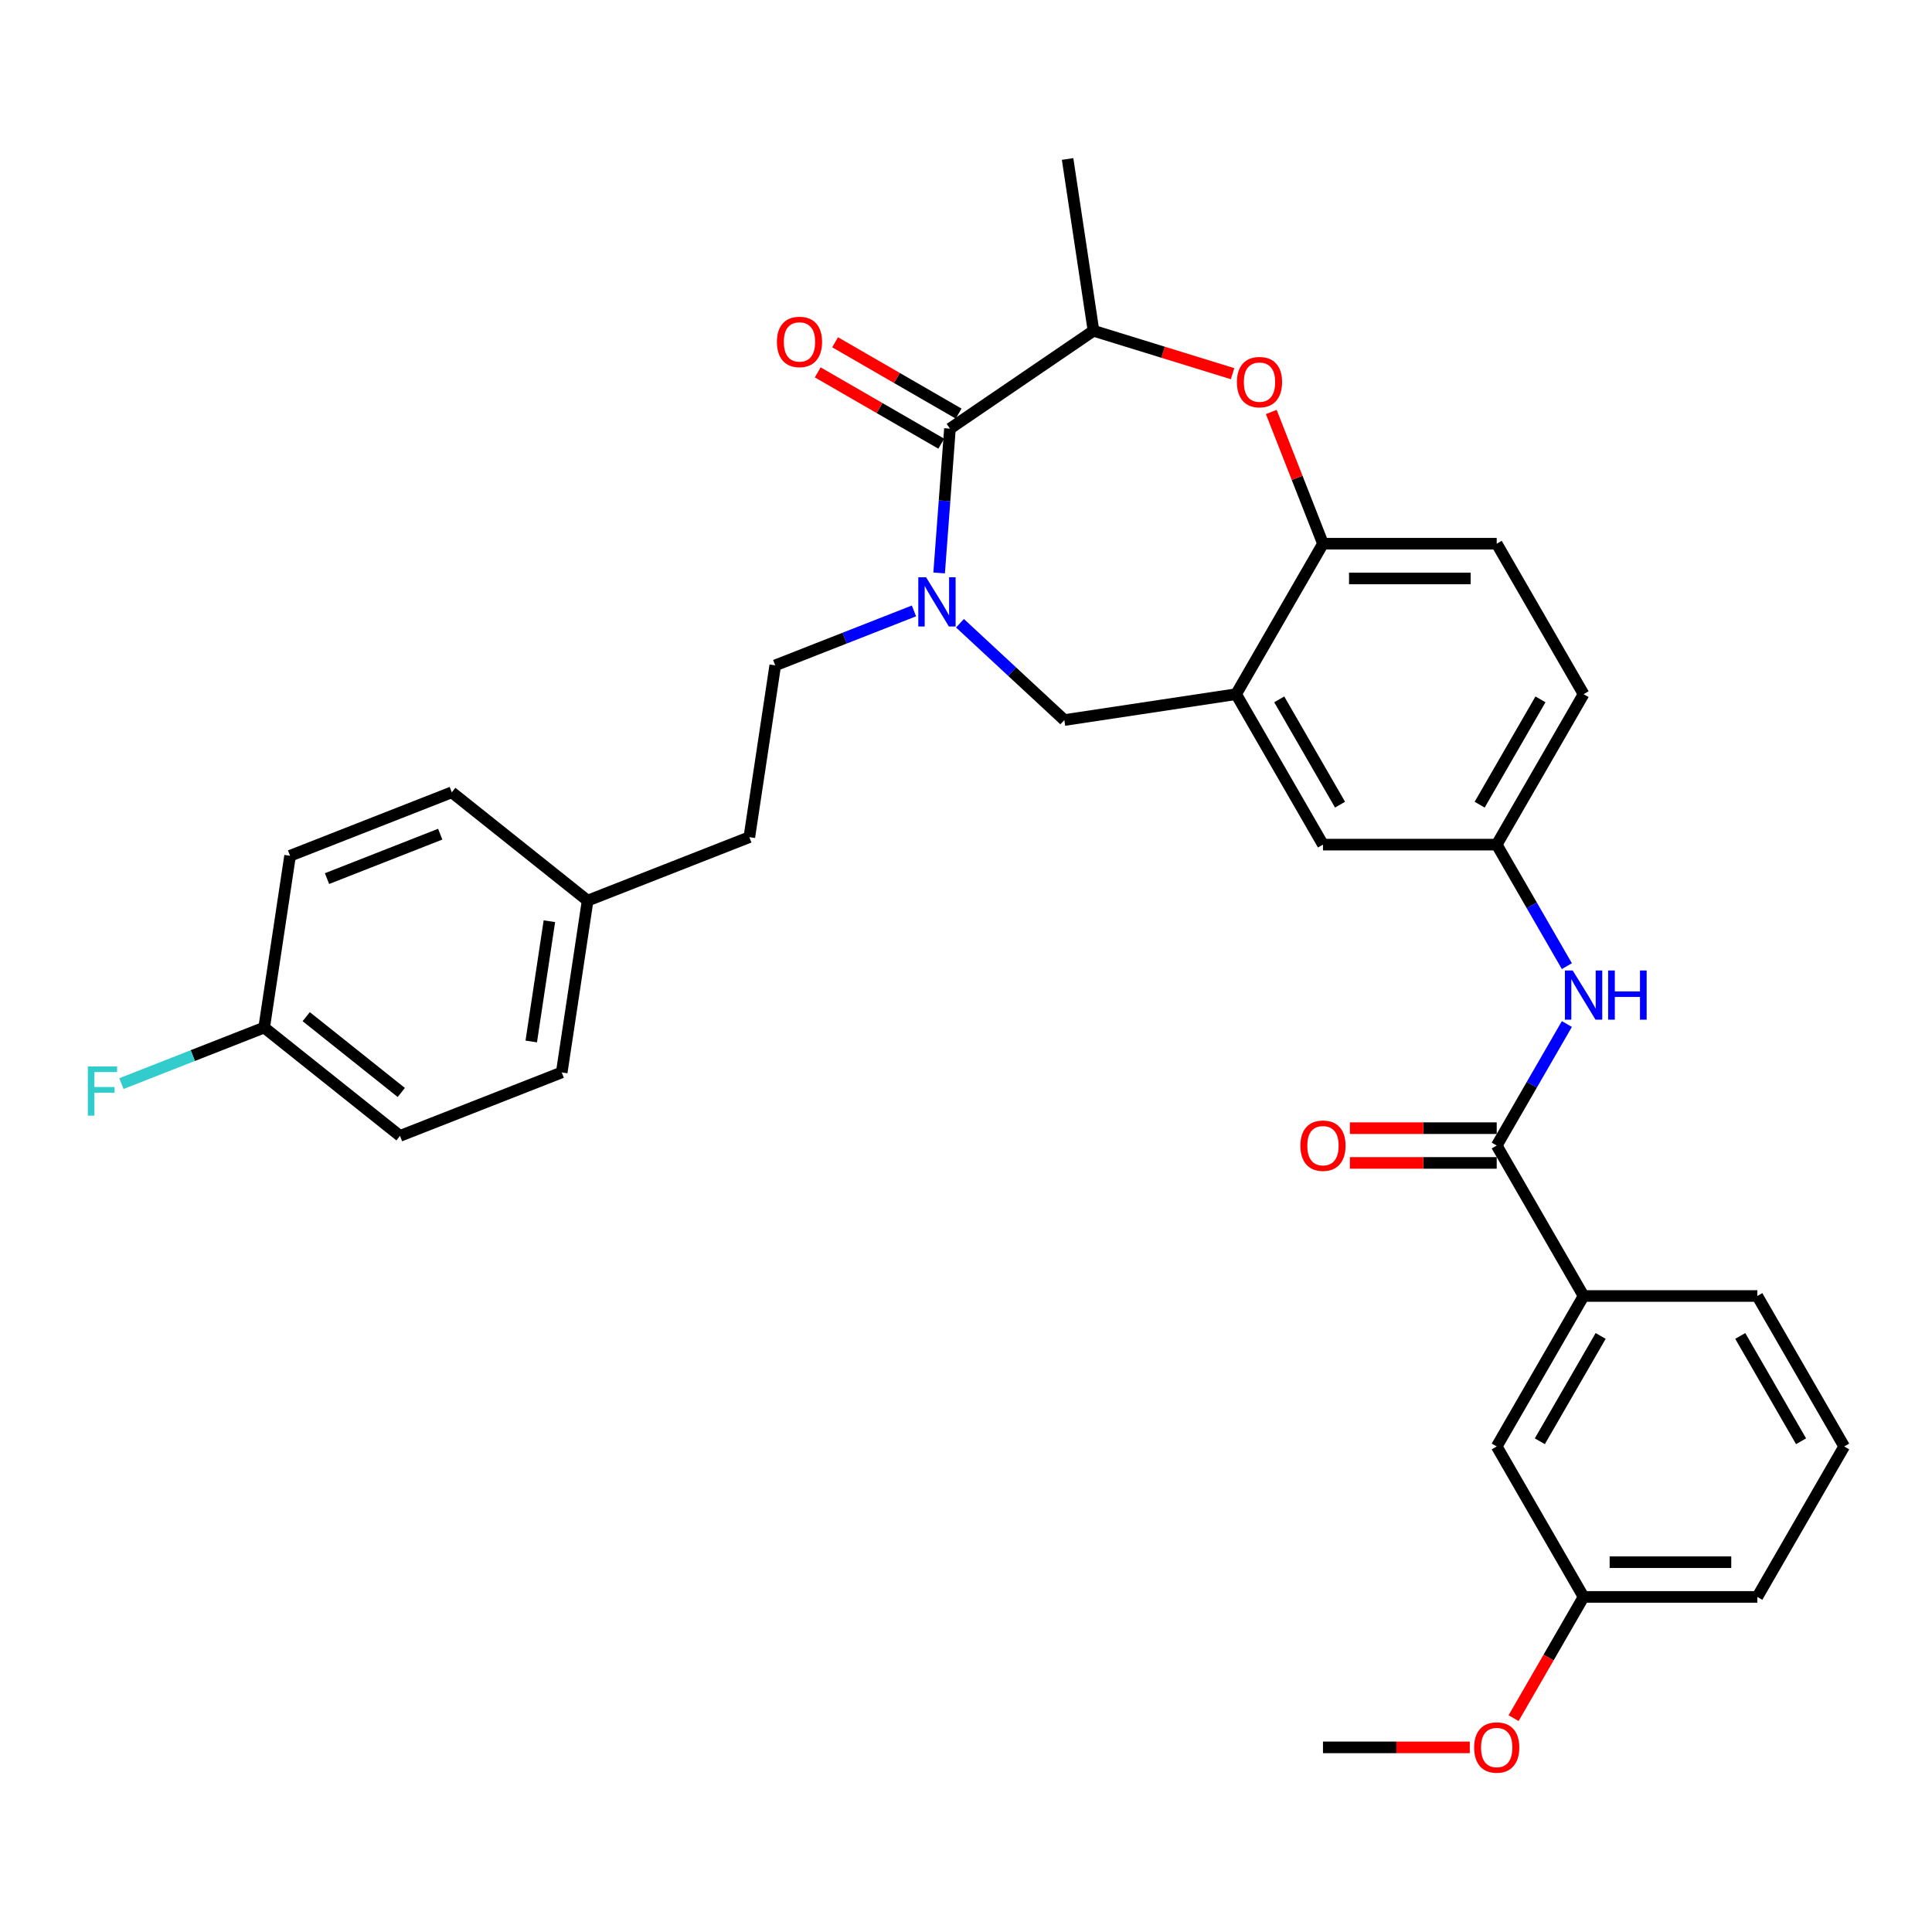 <?xml version='1.0' encoding='iso-8859-1'?>
<svg version='1.1' baseProfile='full'
              xmlns='http://www.w3.org/2000/svg'
                      xmlns:rdkit='http://www.rdkit.org/xml'
                      xmlns:xlink='http://www.w3.org/1999/xlink'
                  xml:space='preserve'
width='1000px' height='1000px' viewBox='0 0 1000 1000'>
<!-- END OF HEADER -->
<rect style='opacity:1.0;fill:#FFFFFF;stroke:none' width='1000' height='1000' x='0' y='0'> </rect>
<path class='bond-0' d='M 819.659,359.3 L 774.697,437.177' style='fill:none;fill-rule:evenodd;stroke:#000000;stroke-width:6px;stroke-linecap:butt;stroke-linejoin:miter;stroke-opacity:1' />
<path class='bond-0' d='M 797.339,361.989 L 765.865,416.503' style='fill:none;fill-rule:evenodd;stroke:#000000;stroke-width:6px;stroke-linecap:butt;stroke-linejoin:miter;stroke-opacity:1' />
<path class='bond-1' d='M 819.659,359.3 L 774.697,281.423' style='fill:none;fill-rule:evenodd;stroke:#000000;stroke-width:6px;stroke-linecap:butt;stroke-linejoin:miter;stroke-opacity:1' />
<path class='bond-2' d='M 774.697,437.177 L 684.772,437.177' style='fill:none;fill-rule:evenodd;stroke:#000000;stroke-width:6px;stroke-linecap:butt;stroke-linejoin:miter;stroke-opacity:1' />
<path class='bond-3' d='M 774.697,437.177 L 792.853,468.625' style='fill:none;fill-rule:evenodd;stroke:#000000;stroke-width:6px;stroke-linecap:butt;stroke-linejoin:miter;stroke-opacity:1' />
<path class='bond-3' d='M 792.853,468.625 L 811.009,500.072' style='fill:none;fill-rule:evenodd;stroke:#0000FF;stroke-width:6px;stroke-linecap:butt;stroke-linejoin:miter;stroke-opacity:1' />
<path class='bond-4' d='M 684.772,437.177 L 639.81,359.3' style='fill:none;fill-rule:evenodd;stroke:#000000;stroke-width:6px;stroke-linecap:butt;stroke-linejoin:miter;stroke-opacity:1' />
<path class='bond-4' d='M 693.603,416.503 L 662.13,361.989' style='fill:none;fill-rule:evenodd;stroke:#000000;stroke-width:6px;stroke-linecap:butt;stroke-linejoin:miter;stroke-opacity:1' />
<path class='bond-5' d='M 774.697,281.423 L 684.772,281.423' style='fill:none;fill-rule:evenodd;stroke:#000000;stroke-width:6px;stroke-linecap:butt;stroke-linejoin:miter;stroke-opacity:1' />
<path class='bond-5' d='M 761.208,299.408 L 698.261,299.408' style='fill:none;fill-rule:evenodd;stroke:#000000;stroke-width:6px;stroke-linecap:butt;stroke-linejoin:miter;stroke-opacity:1' />
<path class='bond-6' d='M 639.81,359.3 L 684.772,281.423' style='fill:none;fill-rule:evenodd;stroke:#000000;stroke-width:6px;stroke-linecap:butt;stroke-linejoin:miter;stroke-opacity:1' />
<path class='bond-7' d='M 639.81,359.3 L 550.89,372.703' style='fill:none;fill-rule:evenodd;stroke:#000000;stroke-width:6px;stroke-linecap:butt;stroke-linejoin:miter;stroke-opacity:1' />
<path class='bond-8' d='M 684.772,281.423 L 671.391,247.329' style='fill:none;fill-rule:evenodd;stroke:#000000;stroke-width:6px;stroke-linecap:butt;stroke-linejoin:miter;stroke-opacity:1' />
<path class='bond-8' d='M 671.391,247.329 L 658.01,213.236' style='fill:none;fill-rule:evenodd;stroke:#FF0000;stroke-width:6px;stroke-linecap:butt;stroke-linejoin:miter;stroke-opacity:1' />
<path class='bond-9' d='M 819.659,670.808 L 774.697,748.684' style='fill:none;fill-rule:evenodd;stroke:#000000;stroke-width:6px;stroke-linecap:butt;stroke-linejoin:miter;stroke-opacity:1' />
<path class='bond-9' d='M 828.49,691.481 L 797.016,745.995' style='fill:none;fill-rule:evenodd;stroke:#000000;stroke-width:6px;stroke-linecap:butt;stroke-linejoin:miter;stroke-opacity:1' />
<path class='bond-10' d='M 819.659,670.808 L 909.583,670.808' style='fill:none;fill-rule:evenodd;stroke:#000000;stroke-width:6px;stroke-linecap:butt;stroke-linejoin:miter;stroke-opacity:1' />
<path class='bond-11' d='M 819.659,670.808 L 774.697,592.931' style='fill:none;fill-rule:evenodd;stroke:#000000;stroke-width:6px;stroke-linecap:butt;stroke-linejoin:miter;stroke-opacity:1' />
<path class='bond-12' d='M 811.009,530.035 L 792.853,561.483' style='fill:none;fill-rule:evenodd;stroke:#0000FF;stroke-width:6px;stroke-linecap:butt;stroke-linejoin:miter;stroke-opacity:1' />
<path class='bond-12' d='M 792.853,561.483 L 774.697,592.931' style='fill:none;fill-rule:evenodd;stroke:#000000;stroke-width:6px;stroke-linecap:butt;stroke-linejoin:miter;stroke-opacity:1' />
<path class='bond-13' d='M 774.697,583.938 L 736.703,583.938' style='fill:none;fill-rule:evenodd;stroke:#000000;stroke-width:6px;stroke-linecap:butt;stroke-linejoin:miter;stroke-opacity:1' />
<path class='bond-13' d='M 736.703,583.938 L 698.71,583.938' style='fill:none;fill-rule:evenodd;stroke:#FF0000;stroke-width:6px;stroke-linecap:butt;stroke-linejoin:miter;stroke-opacity:1' />
<path class='bond-13' d='M 774.697,601.923 L 736.703,601.923' style='fill:none;fill-rule:evenodd;stroke:#000000;stroke-width:6px;stroke-linecap:butt;stroke-linejoin:miter;stroke-opacity:1' />
<path class='bond-13' d='M 736.703,601.923 L 698.71,601.923' style='fill:none;fill-rule:evenodd;stroke:#FF0000;stroke-width:6px;stroke-linecap:butt;stroke-linejoin:miter;stroke-opacity:1' />
<path class='bond-14' d='M 774.697,748.684 L 819.659,826.561' style='fill:none;fill-rule:evenodd;stroke:#000000;stroke-width:6px;stroke-linecap:butt;stroke-linejoin:miter;stroke-opacity:1' />
<path class='bond-15' d='M 819.659,826.561 L 801.544,857.937' style='fill:none;fill-rule:evenodd;stroke:#000000;stroke-width:6px;stroke-linecap:butt;stroke-linejoin:miter;stroke-opacity:1' />
<path class='bond-15' d='M 801.544,857.937 L 783.429,889.313' style='fill:none;fill-rule:evenodd;stroke:#FF0000;stroke-width:6px;stroke-linecap:butt;stroke-linejoin:miter;stroke-opacity:1' />
<path class='bond-16' d='M 819.659,826.561 L 909.583,826.561' style='fill:none;fill-rule:evenodd;stroke:#000000;stroke-width:6px;stroke-linecap:butt;stroke-linejoin:miter;stroke-opacity:1' />
<path class='bond-16' d='M 833.147,808.576 L 896.095,808.576' style='fill:none;fill-rule:evenodd;stroke:#000000;stroke-width:6px;stroke-linecap:butt;stroke-linejoin:miter;stroke-opacity:1' />
<path class='bond-17' d='M 637.981,193.415 L 601.985,182.312' style='fill:none;fill-rule:evenodd;stroke:#FF0000;stroke-width:6px;stroke-linecap:butt;stroke-linejoin:miter;stroke-opacity:1' />
<path class='bond-17' d='M 601.985,182.312 L 565.99,171.209' style='fill:none;fill-rule:evenodd;stroke:#000000;stroke-width:6px;stroke-linecap:butt;stroke-linejoin:miter;stroke-opacity:1' />
<path class='bond-18' d='M 550.89,372.703 L 523.883,347.644' style='fill:none;fill-rule:evenodd;stroke:#000000;stroke-width:6px;stroke-linecap:butt;stroke-linejoin:miter;stroke-opacity:1' />
<path class='bond-18' d='M 523.883,347.644 L 496.876,322.586' style='fill:none;fill-rule:evenodd;stroke:#0000FF;stroke-width:6px;stroke-linecap:butt;stroke-linejoin:miter;stroke-opacity:1' />
<path class='bond-19' d='M 565.99,171.209 L 491.69,221.865' style='fill:none;fill-rule:evenodd;stroke:#000000;stroke-width:6px;stroke-linecap:butt;stroke-linejoin:miter;stroke-opacity:1' />
<path class='bond-20' d='M 565.99,171.209 L 552.587,82.289' style='fill:none;fill-rule:evenodd;stroke:#000000;stroke-width:6px;stroke-linecap:butt;stroke-linejoin:miter;stroke-opacity:1' />
<path class='bond-21' d='M 486.093,296.557 L 488.892,259.211' style='fill:none;fill-rule:evenodd;stroke:#0000FF;stroke-width:6px;stroke-linecap:butt;stroke-linejoin:miter;stroke-opacity:1' />
<path class='bond-21' d='M 488.892,259.211 L 491.69,221.865' style='fill:none;fill-rule:evenodd;stroke:#000000;stroke-width:6px;stroke-linecap:butt;stroke-linejoin:miter;stroke-opacity:1' />
<path class='bond-22' d='M 473.064,316.211 L 437.163,330.301' style='fill:none;fill-rule:evenodd;stroke:#0000FF;stroke-width:6px;stroke-linecap:butt;stroke-linejoin:miter;stroke-opacity:1' />
<path class='bond-22' d='M 437.163,330.301 L 401.262,344.391' style='fill:none;fill-rule:evenodd;stroke:#000000;stroke-width:6px;stroke-linecap:butt;stroke-linejoin:miter;stroke-opacity:1' />
<path class='bond-23' d='M 496.187,214.078 L 464.217,195.62' style='fill:none;fill-rule:evenodd;stroke:#000000;stroke-width:6px;stroke-linecap:butt;stroke-linejoin:miter;stroke-opacity:1' />
<path class='bond-23' d='M 464.217,195.62 L 432.248,177.163' style='fill:none;fill-rule:evenodd;stroke:#FF0000;stroke-width:6px;stroke-linecap:butt;stroke-linejoin:miter;stroke-opacity:1' />
<path class='bond-23' d='M 487.194,229.653 L 455.225,211.196' style='fill:none;fill-rule:evenodd;stroke:#000000;stroke-width:6px;stroke-linecap:butt;stroke-linejoin:miter;stroke-opacity:1' />
<path class='bond-23' d='M 455.225,211.196 L 423.256,192.738' style='fill:none;fill-rule:evenodd;stroke:#FF0000;stroke-width:6px;stroke-linecap:butt;stroke-linejoin:miter;stroke-opacity:1' />
<path class='bond-24' d='M 207.04,587.938 L 136.735,531.871' style='fill:none;fill-rule:evenodd;stroke:#000000;stroke-width:6px;stroke-linecap:butt;stroke-linejoin:miter;stroke-opacity:1' />
<path class='bond-24' d='M 207.708,565.467 L 158.494,526.22' style='fill:none;fill-rule:evenodd;stroke:#000000;stroke-width:6px;stroke-linecap:butt;stroke-linejoin:miter;stroke-opacity:1' />
<path class='bond-25' d='M 207.04,587.938 L 290.749,555.085' style='fill:none;fill-rule:evenodd;stroke:#000000;stroke-width:6px;stroke-linecap:butt;stroke-linejoin:miter;stroke-opacity:1' />
<path class='bond-26' d='M 136.735,531.871 L 150.137,442.951' style='fill:none;fill-rule:evenodd;stroke:#000000;stroke-width:6px;stroke-linecap:butt;stroke-linejoin:miter;stroke-opacity:1' />
<path class='bond-27' d='M 136.735,531.871 L 99.79,546.37' style='fill:none;fill-rule:evenodd;stroke:#000000;stroke-width:6px;stroke-linecap:butt;stroke-linejoin:miter;stroke-opacity:1' />
<path class='bond-27' d='M 99.79,546.37 L 62.846,560.87' style='fill:none;fill-rule:evenodd;stroke:#33CCCC;stroke-width:6px;stroke-linecap:butt;stroke-linejoin:miter;stroke-opacity:1' />
<path class='bond-28' d='M 150.137,442.951 L 233.845,410.098' style='fill:none;fill-rule:evenodd;stroke:#000000;stroke-width:6px;stroke-linecap:butt;stroke-linejoin:miter;stroke-opacity:1' />
<path class='bond-28' d='M 169.264,454.764 L 227.86,431.767' style='fill:none;fill-rule:evenodd;stroke:#000000;stroke-width:6px;stroke-linecap:butt;stroke-linejoin:miter;stroke-opacity:1' />
<path class='bond-29' d='M 233.845,410.098 L 304.151,466.165' style='fill:none;fill-rule:evenodd;stroke:#000000;stroke-width:6px;stroke-linecap:butt;stroke-linejoin:miter;stroke-opacity:1' />
<path class='bond-30' d='M 304.151,466.165 L 290.749,555.085' style='fill:none;fill-rule:evenodd;stroke:#000000;stroke-width:6px;stroke-linecap:butt;stroke-linejoin:miter;stroke-opacity:1' />
<path class='bond-30' d='M 284.357,476.822 L 274.975,539.066' style='fill:none;fill-rule:evenodd;stroke:#000000;stroke-width:6px;stroke-linecap:butt;stroke-linejoin:miter;stroke-opacity:1' />
<path class='bond-31' d='M 304.151,466.165 L 387.86,433.312' style='fill:none;fill-rule:evenodd;stroke:#000000;stroke-width:6px;stroke-linecap:butt;stroke-linejoin:miter;stroke-opacity:1' />
<path class='bond-32' d='M 387.86,433.312 L 401.262,344.391' style='fill:none;fill-rule:evenodd;stroke:#000000;stroke-width:6px;stroke-linecap:butt;stroke-linejoin:miter;stroke-opacity:1' />
<path class='bond-33' d='M 760.758,904.438 L 722.765,904.438' style='fill:none;fill-rule:evenodd;stroke:#FF0000;stroke-width:6px;stroke-linecap:butt;stroke-linejoin:miter;stroke-opacity:1' />
<path class='bond-33' d='M 722.765,904.438 L 684.772,904.438' style='fill:none;fill-rule:evenodd;stroke:#000000;stroke-width:6px;stroke-linecap:butt;stroke-linejoin:miter;stroke-opacity:1' />
<path class='bond-34' d='M 909.583,670.808 L 954.545,748.684' style='fill:none;fill-rule:evenodd;stroke:#000000;stroke-width:6px;stroke-linecap:butt;stroke-linejoin:miter;stroke-opacity:1' />
<path class='bond-34' d='M 900.752,691.482 L 932.226,745.995' style='fill:none;fill-rule:evenodd;stroke:#000000;stroke-width:6px;stroke-linecap:butt;stroke-linejoin:miter;stroke-opacity:1' />
<path class='bond-35' d='M 954.545,748.684 L 909.583,826.561' style='fill:none;fill-rule:evenodd;stroke:#000000;stroke-width:6px;stroke-linecap:butt;stroke-linejoin:miter;stroke-opacity:1' />
<path  class='atom-7' d='M 814.029 502.32
L 822.374 515.809
Q 823.202 517.14, 824.533 519.55
Q 825.864 521.96, 825.935 522.104
L 825.935 502.32
L 829.317 502.32
L 829.317 527.787
L 825.828 527.787
L 816.871 513.039
Q 815.828 511.313, 814.713 509.335
Q 813.634 507.356, 813.31 506.745
L 813.31 527.787
L 810.001 527.787
L 810.001 502.32
L 814.029 502.32
' fill='#0000FF'/>
<path  class='atom-7' d='M 832.374 502.32
L 835.827 502.32
L 835.827 513.147
L 848.848 513.147
L 848.848 502.32
L 852.301 502.32
L 852.301 527.787
L 848.848 527.787
L 848.848 516.025
L 835.827 516.025
L 835.827 527.787
L 832.374 527.787
L 832.374 502.32
' fill='#0000FF'/>
<path  class='atom-9' d='M 673.082 593.003
Q 673.082 586.888, 676.103 583.471
Q 679.125 580.053, 684.772 580.053
Q 690.419 580.053, 693.441 583.471
Q 696.462 586.888, 696.462 593.003
Q 696.462 599.189, 693.405 602.714
Q 690.347 606.203, 684.772 606.203
Q 679.161 606.203, 676.103 602.714
Q 673.082 599.225, 673.082 593.003
M 684.772 603.326
Q 688.657 603.326, 690.743 600.736
Q 692.865 598.11, 692.865 593.003
Q 692.865 588.003, 690.743 585.485
Q 688.657 582.931, 684.772 582.931
Q 680.887 582.931, 678.765 585.449
Q 676.679 587.967, 676.679 593.003
Q 676.679 598.146, 678.765 600.736
Q 680.887 603.326, 684.772 603.326
' fill='#FF0000'/>
<path  class='atom-12' d='M 640.229 197.787
Q 640.229 191.672, 643.25 188.255
Q 646.272 184.838, 651.919 184.838
Q 657.566 184.838, 660.588 188.255
Q 663.609 191.672, 663.609 197.787
Q 663.609 203.974, 660.552 207.499
Q 657.494 210.988, 651.919 210.988
Q 646.308 210.988, 643.25 207.499
Q 640.229 204.01, 640.229 197.787
M 651.919 208.11
Q 655.804 208.11, 657.89 205.52
Q 660.012 202.894, 660.012 197.787
Q 660.012 192.787, 657.89 190.269
Q 655.804 187.715, 651.919 187.715
Q 648.034 187.715, 645.912 190.233
Q 643.826 192.751, 643.826 197.787
Q 643.826 202.93, 645.912 205.52
Q 648.034 208.11, 651.919 208.11
' fill='#FF0000'/>
<path  class='atom-15' d='M 479.341 298.805
L 487.686 312.294
Q 488.513 313.625, 489.844 316.035
Q 491.175 318.445, 491.247 318.588
L 491.247 298.805
L 494.628 298.805
L 494.628 324.272
L 491.139 324.272
L 482.183 309.524
Q 481.14 307.798, 480.025 305.819
Q 478.945 303.841, 478.622 303.229
L 478.622 324.272
L 475.313 324.272
L 475.313 298.805
L 479.341 298.805
' fill='#0000FF'/>
<path  class='atom-17' d='M 402.123 176.975
Q 402.123 170.86, 405.145 167.443
Q 408.166 164.026, 413.814 164.026
Q 419.461 164.026, 422.482 167.443
Q 425.504 170.86, 425.504 176.975
Q 425.504 183.162, 422.446 186.687
Q 419.389 190.176, 413.814 190.176
Q 408.202 190.176, 405.145 186.687
Q 402.123 183.198, 402.123 176.975
M 413.814 187.298
Q 417.698 187.298, 419.785 184.709
Q 421.907 182.083, 421.907 176.975
Q 421.907 171.975, 419.785 169.457
Q 417.698 166.904, 413.814 166.904
Q 409.929 166.904, 407.807 169.421
Q 405.72 171.939, 405.72 176.975
Q 405.72 182.119, 407.807 184.709
Q 409.929 187.298, 413.814 187.298
' fill='#FF0000'/>
<path  class='atom-27' d='M 45.455 551.991
L 60.598 551.991
L 60.598 554.904
L 48.872 554.904
L 48.872 562.638
L 59.303 562.638
L 59.303 565.587
L 48.872 565.587
L 48.872 577.457
L 45.455 577.457
L 45.455 551.991
' fill='#33CCCC'/>
<path  class='atom-28' d='M 763.006 904.51
Q 763.006 898.395, 766.028 894.978
Q 769.049 891.561, 774.697 891.561
Q 780.344 891.561, 783.365 894.978
Q 786.387 898.395, 786.387 904.51
Q 786.387 910.697, 783.329 914.222
Q 780.272 917.711, 774.697 917.711
Q 769.085 917.711, 766.028 914.222
Q 763.006 910.733, 763.006 904.51
M 774.697 914.833
Q 778.581 914.833, 780.667 912.244
Q 782.79 909.618, 782.79 904.51
Q 782.79 899.51, 780.667 896.992
Q 778.581 894.439, 774.697 894.439
Q 770.812 894.439, 768.69 896.956
Q 766.603 899.474, 766.603 904.51
Q 766.603 909.654, 768.69 912.244
Q 770.812 914.833, 774.697 914.833
' fill='#FF0000'/>
</svg>
